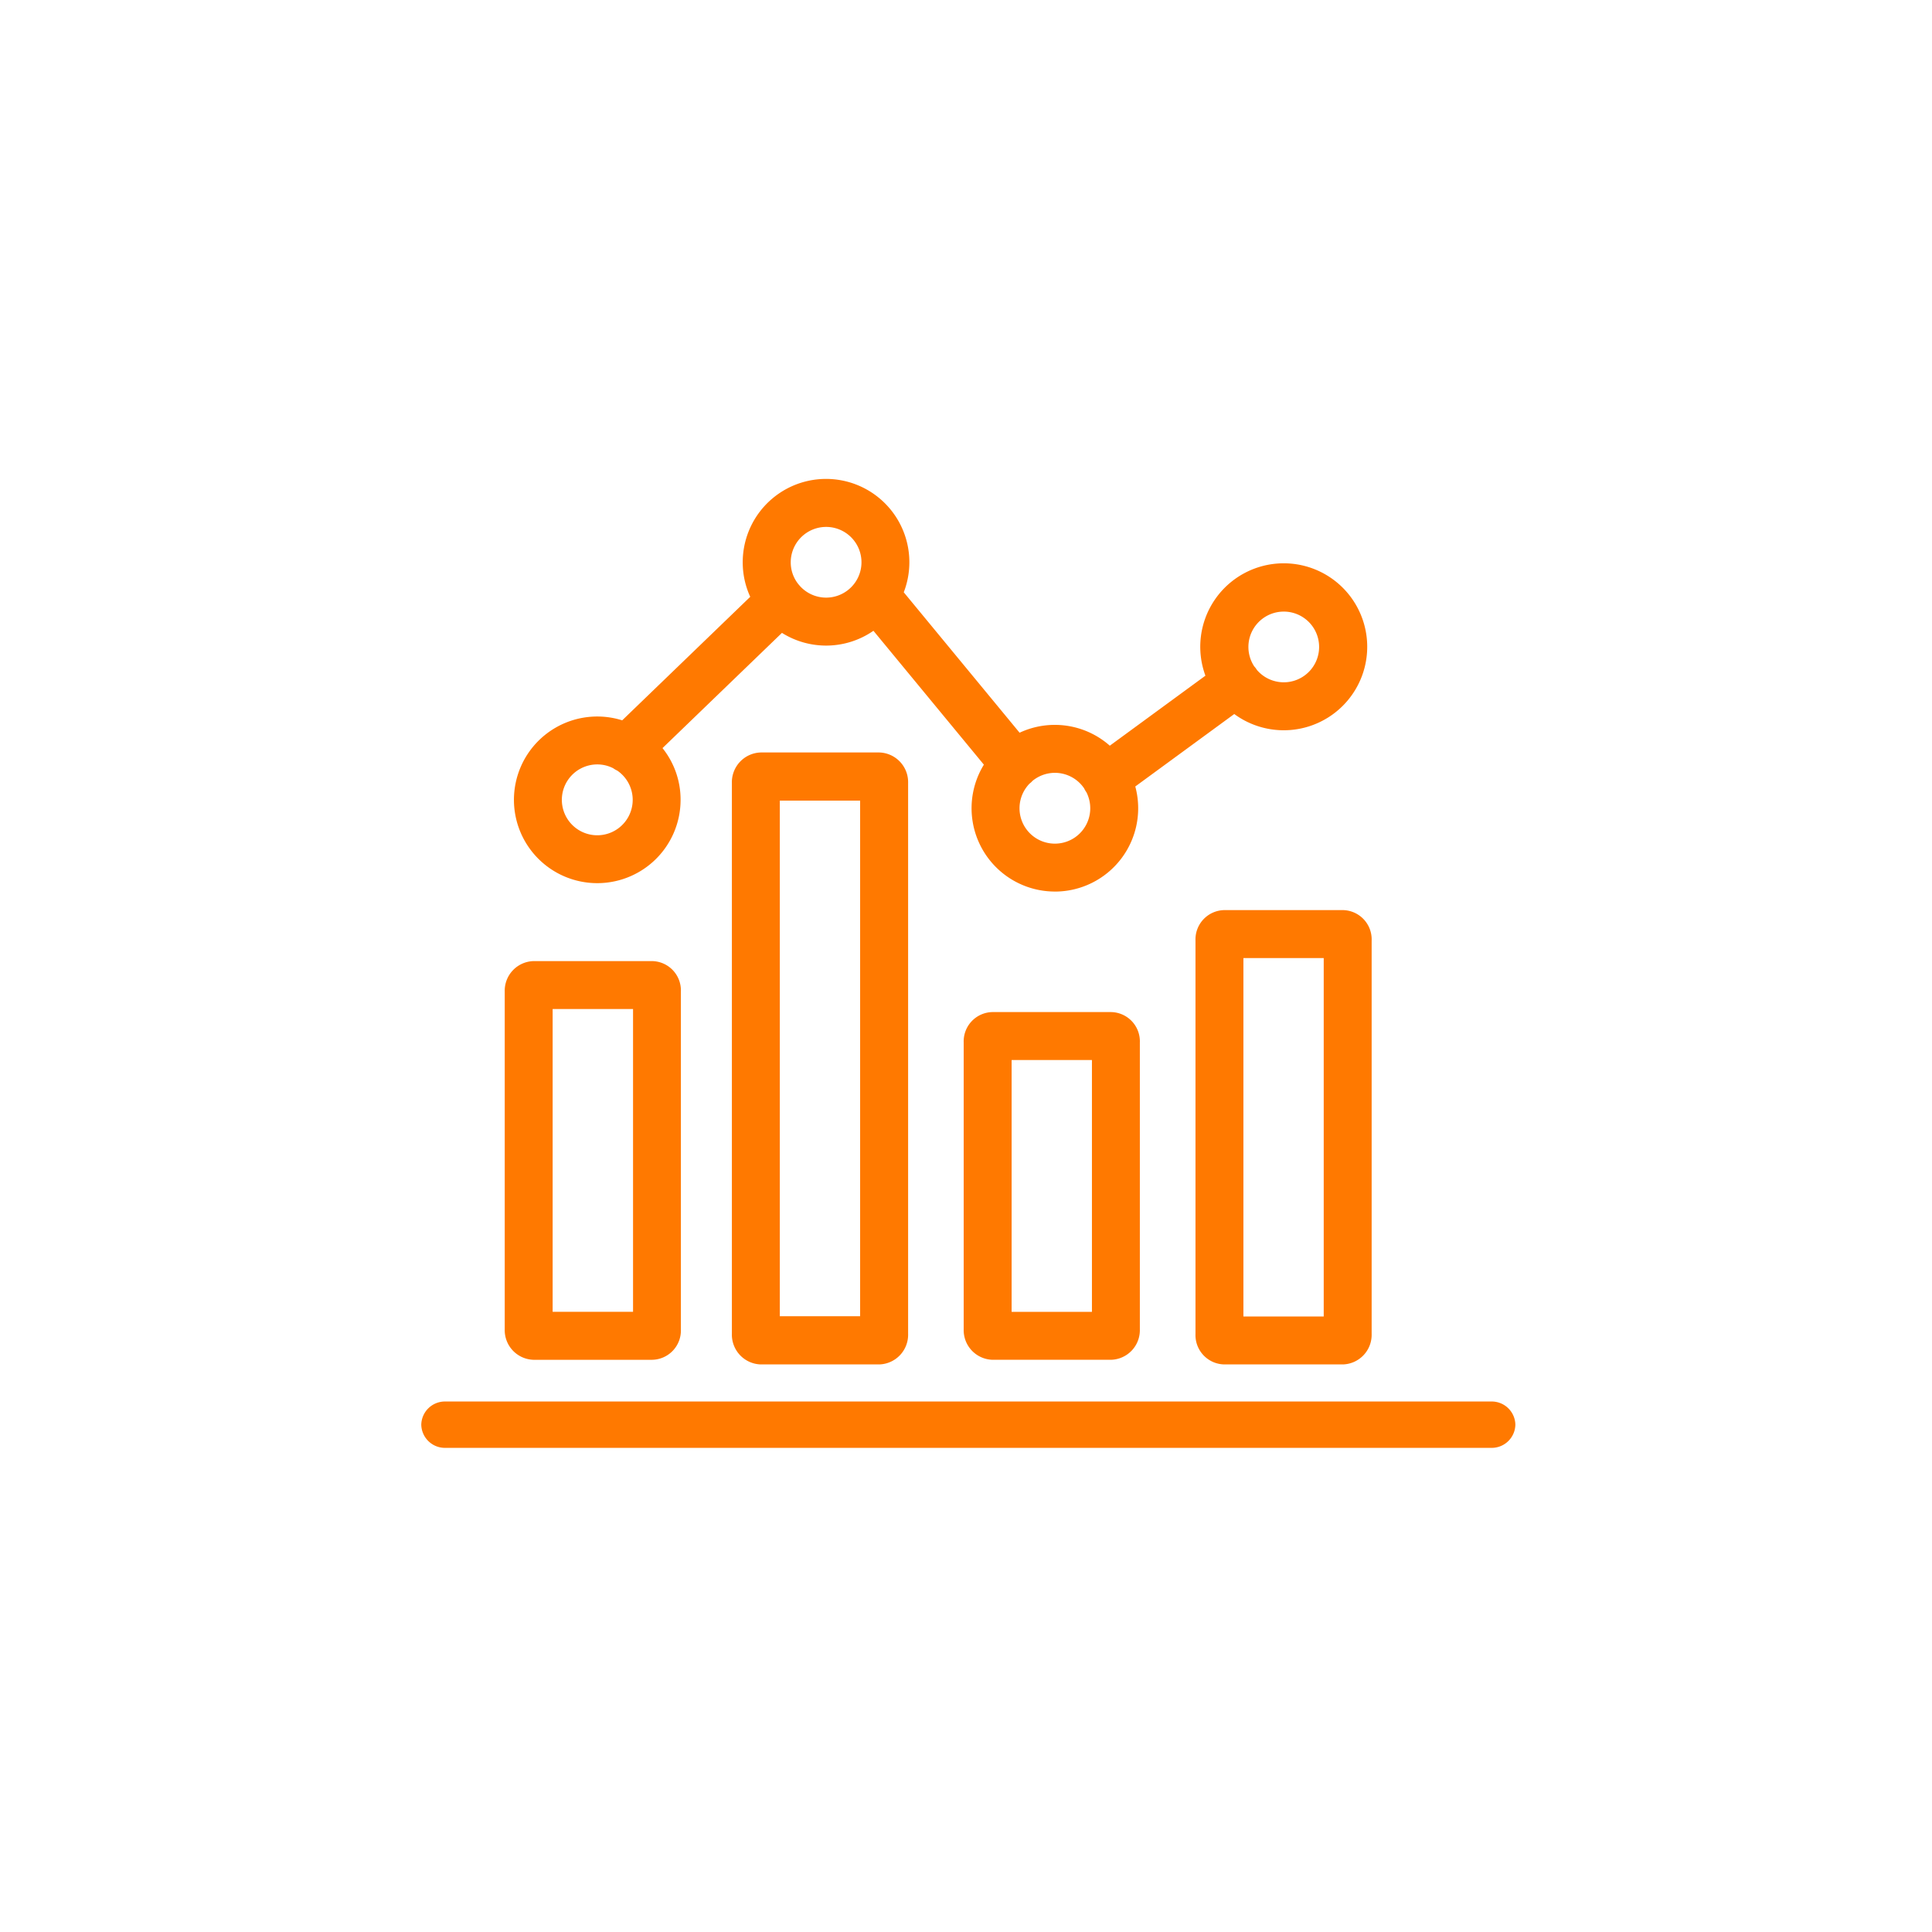 <svg xmlns="http://www.w3.org/2000/svg" width="134" height="134"><defs><clipPath id="a"><rect width="134" height="134" rx="4" fill="none"/></clipPath></defs><rect data-name="Mask" width="134" height="134" rx="4" fill="none"/><g data-name="Bitmap"><g data-name="icons/services/cultivation" clip-path="url(#a)"><path data-name="icons/benefits/growth background" fill="none" d="M17 21h100v91.318H17z"/><g data-name="Group 8" fill="#ff7900"><path data-name="Fill 1" d="M45.233 94.313h-8.234a2.056 2.056 0 01-1.992-2.111V68.771a2.056 2.056 0 011.992-2.111h8.234a2.032 2.032 0 011.992 2.111v23.431a2.032 2.032 0 01-1.992 2.111zM38.33 69.985v21h5.577v-21z"/><path data-name="Fill 3" d="M60.991 94.634h-8.229a2.064 2.064 0 01-2-2.121V54.311a2.064 2.064 0 012-2.121h8.233a2.061 2.061 0 011.99 2.121v38.2a2.061 2.061 0 01-1.994 2.123zM54.086 55.53v35.76h5.571V55.53z"/><path data-name="Fill 4" d="M93.147 94.634h-8.235a2.034 2.034 0 01-1.995-2.111V65.234a2.034 2.034 0 011.995-2.111h8.235a2.031 2.031 0 011.988 2.111v27.289a2.055 2.055 0 01-1.988 2.111zm-6.906-28.185v24.859h5.57V66.449z"/><path data-name="Fill 5" d="M77.067 94.312h-8.236a2.055 2.055 0 01-1.991-2.11V72.308a2.032 2.032 0 011.991-2.112h8.236a2.032 2.032 0 011.991 2.112v19.894a2.055 2.055 0 01-1.991 2.11zM70.164 73.52v17.468h5.571V73.52z"/><path data-name="Fill 6" d="M73.166 61.836a5.778 5.778 0 01-4.926-8.8l-7.66-9.286a5.76 5.76 0 01-6.345.145l-8.285 7.992a5.717 5.717 0 011.254 3.589 5.779 5.779 0 11-4.049-5.515l8.88-8.567A5.719 5.719 0 0151.514 39a5.779 5.779 0 1111.169 2.08l8.034 9.74a5.76 5.76 0 016.257.9l6.632-4.856a5.79 5.79 0 112 2.659l-6.865 5.026a5.778 5.778 0 01-5.578 7.289zm0-8.234a2.454 2.454 0 00-1.549.554 1.623 1.623 0 01-.166.16l-.025.019-.015.011a2.453 2.453 0 103.939.6 1.683 1.683 0 01-.157-.268 2.454 2.454 0 00-2.027-1.076zm-31.737-.583a2.457 2.457 0 101.384.429 1.638 1.638 0 01-.282-.165 2.42 2.42 0 00-1.102-.264zm47.606-10.6a2.452 2.452 0 00-2.044 3.8 1.764 1.764 0 01.118.143c.023.032.044.066.065.1a2.452 2.452 0 101.861-4.043zm-31.738-5.873A2.456 2.456 0 0054.844 39a2.423 2.423 0 00.538 1.529c.04.043.068.076.093.108a2.452 2.452 0 101.821-4.091z"/><path data-name="Fill 7" d="M103.434 97.206H30.888a1.641 1.641 0 00-1.669 1.608 1.641 1.641 0 001.669 1.607h72.546a1.641 1.641 0 001.669-1.608 1.641 1.641 0 00-1.669-1.607"/></g></g></g></svg>